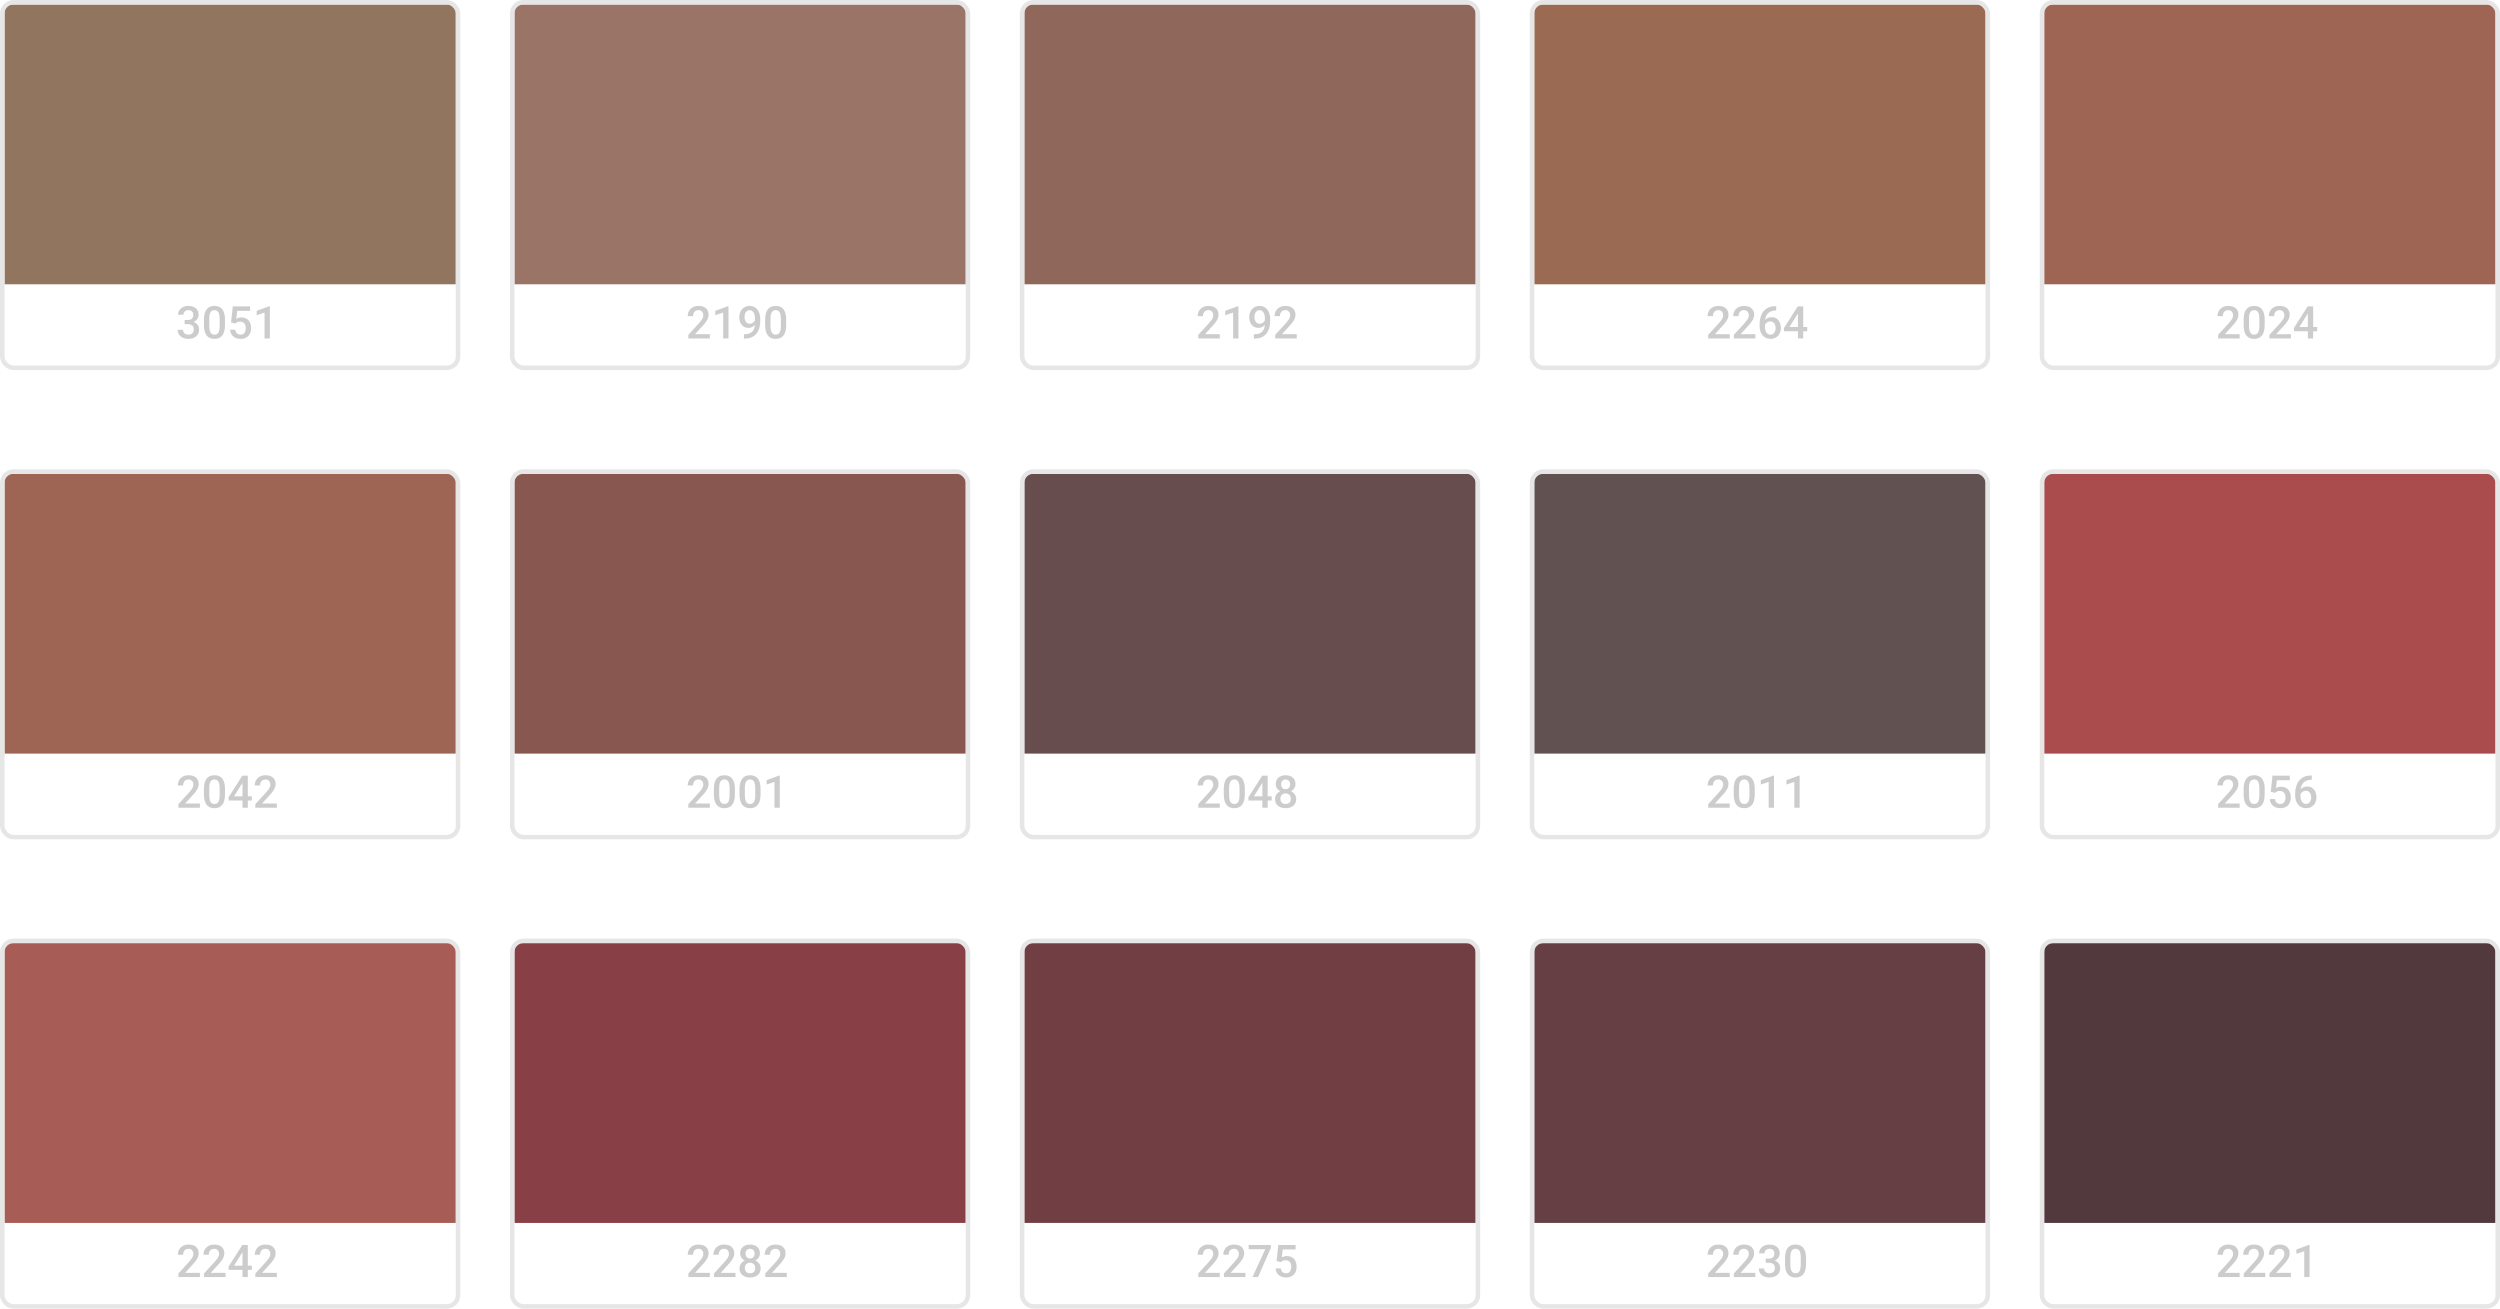 <svg width="554" height="290" viewBox="0 0 554 290" fill="none" xmlns="http://www.w3.org/2000/svg">
<rect x="1" y="1" width="100" height="62" fill="#92755F"/>
<path d="M40.919 70.913H41.622C41.895 70.913 42.122 70.866 42.301 70.772C42.483 70.677 42.618 70.547 42.706 70.381C42.794 70.215 42.838 70.024 42.838 69.81C42.838 69.585 42.797 69.393 42.716 69.233C42.638 69.071 42.517 68.945 42.355 68.857C42.195 68.769 41.992 68.726 41.744 68.726C41.536 68.726 41.347 68.768 41.178 68.853C41.012 68.934 40.88 69.051 40.782 69.204C40.685 69.354 40.636 69.533 40.636 69.741H39.454C39.454 69.364 39.553 69.028 39.752 68.735C39.95 68.442 40.221 68.213 40.562 68.047C40.908 67.878 41.295 67.793 41.725 67.793C42.184 67.793 42.584 67.87 42.926 68.022C43.271 68.172 43.539 68.397 43.731 68.696C43.923 68.996 44.02 69.367 44.02 69.81C44.02 70.011 43.972 70.216 43.878 70.425C43.783 70.633 43.644 70.824 43.458 70.996C43.273 71.165 43.041 71.304 42.765 71.411C42.488 71.515 42.167 71.567 41.803 71.567H40.919V70.913ZM40.919 71.831V71.186H41.803C42.219 71.186 42.574 71.235 42.867 71.333C43.163 71.431 43.404 71.566 43.59 71.738C43.775 71.908 43.91 72.101 43.995 72.319C44.083 72.537 44.127 72.769 44.127 73.013C44.127 73.345 44.067 73.641 43.946 73.901C43.829 74.159 43.661 74.377 43.443 74.556C43.225 74.735 42.97 74.87 42.677 74.961C42.387 75.052 42.071 75.098 41.73 75.098C41.423 75.098 41.13 75.055 40.851 74.971C40.571 74.886 40.32 74.761 40.099 74.595C39.877 74.425 39.702 74.216 39.571 73.965C39.444 73.711 39.381 73.418 39.381 73.086H40.558C40.558 73.297 40.606 73.485 40.704 73.647C40.805 73.807 40.945 73.932 41.124 74.023C41.306 74.115 41.515 74.16 41.749 74.16C41.996 74.16 42.21 74.116 42.389 74.028C42.568 73.94 42.704 73.81 42.799 73.638C42.897 73.465 42.945 73.257 42.945 73.013C42.945 72.736 42.892 72.511 42.784 72.339C42.677 72.166 42.524 72.039 42.325 71.958C42.127 71.873 41.892 71.831 41.622 71.831H40.919ZM49.855 70.85V72.012C49.855 72.568 49.799 73.044 49.688 73.438C49.581 73.828 49.425 74.145 49.22 74.39C49.015 74.634 48.769 74.813 48.482 74.927C48.199 75.041 47.882 75.098 47.53 75.098C47.25 75.098 46.99 75.062 46.749 74.99C46.511 74.919 46.297 74.806 46.105 74.653C45.912 74.5 45.748 74.303 45.611 74.062C45.478 73.818 45.374 73.527 45.299 73.189C45.227 72.85 45.191 72.458 45.191 72.012V70.85C45.191 70.29 45.247 69.818 45.357 69.434C45.468 69.046 45.626 68.732 45.831 68.491C46.036 68.247 46.28 68.07 46.563 67.959C46.85 67.848 47.169 67.793 47.52 67.793C47.804 67.793 48.064 67.829 48.302 67.9C48.543 67.969 48.758 68.078 48.946 68.228C49.138 68.377 49.301 68.573 49.435 68.814C49.571 69.051 49.675 69.339 49.747 69.678C49.819 70.013 49.855 70.404 49.855 70.85ZM48.678 72.178V70.674C48.678 70.391 48.661 70.142 48.629 69.927C48.596 69.709 48.547 69.525 48.482 69.375C48.421 69.222 48.342 69.098 48.248 69.004C48.154 68.906 48.046 68.836 47.926 68.794C47.805 68.748 47.67 68.726 47.52 68.726C47.338 68.726 47.175 68.761 47.032 68.833C46.889 68.901 46.769 69.012 46.671 69.165C46.573 69.318 46.498 69.52 46.446 69.77C46.398 70.018 46.373 70.319 46.373 70.674V72.178C46.373 72.464 46.389 72.716 46.422 72.935C46.454 73.153 46.503 73.34 46.568 73.496C46.633 73.649 46.712 73.776 46.803 73.877C46.897 73.975 47.005 74.046 47.125 74.092C47.249 74.137 47.384 74.16 47.53 74.16C47.716 74.16 47.88 74.124 48.023 74.053C48.167 73.981 48.287 73.867 48.385 73.711C48.482 73.551 48.556 73.345 48.605 73.091C48.653 72.837 48.678 72.533 48.678 72.178ZM52.14 71.694L51.202 71.465L51.588 67.891H55.421V68.887H52.565L52.369 70.63C52.48 70.565 52.633 70.501 52.828 70.439C53.023 70.374 53.246 70.342 53.497 70.342C53.832 70.342 54.132 70.397 54.395 70.508C54.662 70.615 54.889 70.773 55.074 70.981C55.26 71.186 55.401 71.437 55.499 71.733C55.597 72.026 55.645 72.357 55.645 72.725C55.645 73.053 55.597 73.361 55.499 73.647C55.405 73.934 55.261 74.186 55.069 74.404C54.877 74.622 54.635 74.793 54.342 74.917C54.052 75.037 53.709 75.098 53.312 75.098C53.015 75.098 52.73 75.055 52.457 74.971C52.187 74.883 51.944 74.754 51.73 74.585C51.515 74.412 51.342 74.201 51.212 73.95C51.082 73.696 51.007 73.405 50.987 73.076H52.14C52.169 73.307 52.232 73.504 52.33 73.667C52.431 73.826 52.565 73.949 52.73 74.033C52.897 74.118 53.089 74.16 53.307 74.16C53.505 74.16 53.676 74.126 53.819 74.058C53.963 73.986 54.081 73.885 54.176 73.755C54.273 73.621 54.345 73.465 54.391 73.286C54.44 73.107 54.464 72.909 54.464 72.69C54.464 72.482 54.436 72.292 54.381 72.119C54.329 71.947 54.249 71.797 54.142 71.67C54.037 71.543 53.906 71.445 53.746 71.377C53.587 71.305 53.403 71.269 53.194 71.269C52.914 71.269 52.7 71.31 52.55 71.392C52.403 71.473 52.267 71.574 52.14 71.694ZM59.801 67.866V75H58.624V69.263L56.881 69.853V68.882L59.659 67.866H59.801Z" fill="black" fill-opacity="0.2"/>
<rect x="0.5" y="0.5" width="101" height="81" rx="2.5" stroke="#E7E6E6"/>
<rect x="114" y="1" width="100" height="62" fill="#9A7466"/>
<path d="M157.303 74.062V75H152.537V74.194L154.852 71.67C155.105 71.383 155.306 71.136 155.452 70.928C155.599 70.719 155.701 70.532 155.76 70.366C155.822 70.197 155.853 70.033 155.853 69.873C155.853 69.648 155.81 69.451 155.726 69.282C155.644 69.11 155.524 68.975 155.364 68.877C155.205 68.776 155.011 68.726 154.783 68.726C154.52 68.726 154.298 68.783 154.119 68.897C153.94 69.01 153.805 69.168 153.714 69.37C153.623 69.569 153.577 69.796 153.577 70.054H152.4C152.4 69.64 152.495 69.263 152.684 68.921C152.872 68.576 153.146 68.302 153.504 68.101C153.862 67.895 154.293 67.793 154.798 67.793C155.273 67.793 155.677 67.873 156.009 68.032C156.341 68.192 156.593 68.418 156.766 68.711C156.941 69.004 157.029 69.351 157.029 69.751C157.029 69.972 156.993 70.192 156.922 70.41C156.85 70.628 156.748 70.846 156.614 71.064C156.484 71.279 156.329 71.496 156.15 71.714C155.971 71.929 155.774 72.147 155.56 72.368L154.021 74.062H157.303ZM161.434 67.866V75H160.257V69.263L158.514 69.853V68.882L161.292 67.866H161.434ZM164.852 74.072H164.949C165.398 74.072 165.773 74.014 166.072 73.897C166.375 73.776 166.616 73.61 166.795 73.398C166.974 73.187 167.103 72.938 167.181 72.651C167.259 72.365 167.298 72.054 167.298 71.719V70.493C167.298 70.204 167.267 69.95 167.205 69.731C167.146 69.51 167.062 69.326 166.951 69.18C166.844 69.03 166.718 68.918 166.575 68.843C166.435 68.768 166.284 68.731 166.121 68.731C165.942 68.731 165.781 68.771 165.638 68.853C165.498 68.931 165.379 69.04 165.281 69.18C165.187 69.316 165.114 69.478 165.062 69.663C165.013 69.845 164.988 70.041 164.988 70.249C164.988 70.444 165.011 70.633 165.057 70.815C165.105 70.995 165.177 71.154 165.271 71.294C165.366 71.434 165.485 71.545 165.628 71.626C165.771 71.707 165.939 71.748 166.131 71.748C166.313 71.748 166.481 71.714 166.634 71.645C166.787 71.574 166.92 71.478 167.034 71.357C167.148 71.237 167.238 71.102 167.303 70.952C167.368 70.802 167.404 70.649 167.41 70.493L167.859 70.63C167.859 70.877 167.807 71.121 167.703 71.362C167.602 71.6 167.461 71.818 167.278 72.017C167.099 72.212 166.889 72.368 166.648 72.485C166.411 72.603 166.152 72.661 165.872 72.661C165.534 72.661 165.234 72.598 164.974 72.471C164.716 72.341 164.502 72.165 164.329 71.943C164.16 71.722 164.033 71.468 163.948 71.182C163.864 70.895 163.821 70.594 163.821 70.278C163.821 69.936 163.873 69.616 163.978 69.316C164.082 69.017 164.233 68.753 164.432 68.525C164.63 68.294 164.871 68.115 165.154 67.988C165.441 67.858 165.765 67.793 166.126 67.793C166.51 67.793 166.847 67.868 167.137 68.018C167.426 68.167 167.671 68.374 167.869 68.638C168.068 68.901 168.217 69.207 168.318 69.556C168.419 69.904 168.47 70.278 168.47 70.679V71.094C168.47 71.514 168.432 71.919 168.357 72.31C168.283 72.697 168.16 73.057 167.991 73.389C167.825 73.717 167.605 74.007 167.332 74.258C167.062 74.505 166.73 74.699 166.336 74.839C165.945 74.976 165.486 75.044 164.959 75.044H164.852V74.072ZM174.222 70.85V72.012C174.222 72.568 174.166 73.044 174.056 73.438C173.948 73.828 173.792 74.145 173.587 74.39C173.382 74.634 173.136 74.813 172.85 74.927C172.566 75.041 172.249 75.098 171.897 75.098C171.618 75.098 171.357 75.062 171.116 74.99C170.879 74.919 170.664 74.806 170.472 74.653C170.28 74.5 170.115 74.303 169.979 74.062C169.845 73.818 169.741 73.527 169.666 73.189C169.594 72.85 169.559 72.458 169.559 72.012V70.85C169.559 70.29 169.614 69.818 169.725 69.434C169.835 69.046 169.993 68.732 170.198 68.491C170.403 68.247 170.647 68.07 170.931 67.959C171.217 67.848 171.536 67.793 171.888 67.793C172.171 67.793 172.431 67.829 172.669 67.9C172.91 67.969 173.125 68.078 173.313 68.228C173.506 68.377 173.668 68.573 173.802 68.814C173.938 69.051 174.043 69.339 174.114 69.678C174.186 70.013 174.222 70.404 174.222 70.85ZM173.045 72.178V70.674C173.045 70.391 173.029 70.142 172.996 69.927C172.964 69.709 172.915 69.525 172.85 69.375C172.788 69.222 172.71 69.098 172.615 69.004C172.521 68.906 172.413 68.836 172.293 68.794C172.173 68.748 172.037 68.726 171.888 68.726C171.705 68.726 171.543 68.761 171.399 68.833C171.256 68.901 171.136 69.012 171.038 69.165C170.94 69.318 170.866 69.52 170.813 69.77C170.765 70.018 170.74 70.319 170.74 70.674V72.178C170.74 72.464 170.757 72.716 170.789 72.935C170.822 73.153 170.87 73.34 170.936 73.496C171.001 73.649 171.079 73.776 171.17 73.877C171.264 73.975 171.372 74.046 171.492 74.092C171.616 74.137 171.751 74.16 171.897 74.16C172.083 74.16 172.247 74.124 172.391 74.053C172.534 73.981 172.654 73.867 172.752 73.711C172.85 73.551 172.923 73.345 172.972 73.091C173.021 72.837 173.045 72.533 173.045 72.178Z" fill="black" fill-opacity="0.2"/>
<rect x="113.5" y="0.5" width="101" height="81" rx="2.5" stroke="#E7E6E6"/>
<rect x="227" y="1" width="100" height="62" fill="#8F675B"/>
<path d="M270.303 74.062V75H265.537V74.194L267.852 71.67C268.105 71.383 268.306 71.136 268.452 70.928C268.599 70.719 268.701 70.532 268.76 70.366C268.822 70.197 268.853 70.033 268.853 69.873C268.853 69.648 268.81 69.451 268.726 69.282C268.644 69.11 268.524 68.975 268.364 68.877C268.205 68.776 268.011 68.726 267.783 68.726C267.52 68.726 267.298 68.783 267.119 68.897C266.94 69.01 266.805 69.168 266.714 69.37C266.623 69.569 266.577 69.796 266.577 70.054H265.4C265.4 69.64 265.495 69.263 265.684 68.921C265.872 68.576 266.146 68.302 266.504 68.101C266.862 67.895 267.293 67.793 267.798 67.793C268.273 67.793 268.677 67.873 269.009 68.032C269.341 68.192 269.593 68.418 269.766 68.711C269.941 69.004 270.029 69.351 270.029 69.751C270.029 69.972 269.993 70.192 269.922 70.41C269.85 70.628 269.748 70.846 269.614 71.064C269.484 71.279 269.329 71.496 269.15 71.714C268.971 71.929 268.774 72.147 268.56 72.368L267.021 74.062H270.303ZM274.434 67.866V75H273.257V69.263L271.514 69.853V68.882L274.292 67.866H274.434ZM277.852 74.072H277.949C278.398 74.072 278.773 74.014 279.072 73.897C279.375 73.776 279.616 73.61 279.795 73.398C279.974 73.187 280.103 72.938 280.181 72.651C280.259 72.365 280.298 72.054 280.298 71.719V70.493C280.298 70.204 280.267 69.95 280.205 69.731C280.146 69.51 280.062 69.326 279.951 69.18C279.844 69.03 279.718 68.918 279.575 68.843C279.435 68.768 279.284 68.731 279.121 68.731C278.942 68.731 278.781 68.771 278.638 68.853C278.498 68.931 278.379 69.04 278.281 69.18C278.187 69.316 278.114 69.478 278.062 69.663C278.013 69.845 277.988 70.041 277.988 70.249C277.988 70.444 278.011 70.633 278.057 70.815C278.105 70.995 278.177 71.154 278.271 71.294C278.366 71.434 278.485 71.545 278.628 71.626C278.771 71.707 278.939 71.748 279.131 71.748C279.313 71.748 279.481 71.714 279.634 71.645C279.787 71.574 279.92 71.478 280.034 71.357C280.148 71.237 280.238 71.102 280.303 70.952C280.368 70.802 280.404 70.649 280.41 70.493L280.859 70.63C280.859 70.877 280.807 71.121 280.703 71.362C280.602 71.6 280.461 71.818 280.278 72.017C280.099 72.212 279.889 72.368 279.648 72.485C279.411 72.603 279.152 72.661 278.872 72.661C278.534 72.661 278.234 72.598 277.974 72.471C277.716 72.341 277.502 72.165 277.329 71.943C277.16 71.722 277.033 71.468 276.948 71.182C276.864 70.895 276.821 70.594 276.821 70.278C276.821 69.936 276.873 69.616 276.978 69.316C277.082 69.017 277.233 68.753 277.432 68.525C277.63 68.294 277.871 68.115 278.154 67.988C278.441 67.858 278.765 67.793 279.126 67.793C279.51 67.793 279.847 67.868 280.137 68.018C280.426 68.167 280.671 68.374 280.869 68.638C281.068 68.901 281.217 69.207 281.318 69.556C281.419 69.904 281.47 70.278 281.47 70.679V71.094C281.47 71.514 281.432 71.919 281.357 72.31C281.283 72.697 281.16 73.057 280.991 73.389C280.825 73.717 280.605 74.007 280.332 74.258C280.062 74.505 279.73 74.699 279.336 74.839C278.945 74.976 278.486 75.044 277.959 75.044H277.852V74.072ZM287.354 74.062V75H282.588V74.194L284.902 71.67C285.156 71.383 285.356 71.136 285.503 70.928C285.649 70.719 285.752 70.532 285.811 70.366C285.872 70.197 285.903 70.033 285.903 69.873C285.903 69.648 285.861 69.451 285.776 69.282C285.695 69.11 285.575 68.975 285.415 68.877C285.256 68.776 285.062 68.726 284.834 68.726C284.57 68.726 284.349 68.783 284.17 68.897C283.991 69.01 283.856 69.168 283.765 69.37C283.674 69.569 283.628 69.796 283.628 70.054H282.451C282.451 69.64 282.546 69.263 282.734 68.921C282.923 68.576 283.197 68.302 283.555 68.101C283.913 67.895 284.344 67.793 284.849 67.793C285.324 67.793 285.728 67.873 286.06 68.032C286.392 68.192 286.644 68.418 286.816 68.711C286.992 69.004 287.08 69.351 287.08 69.751C287.08 69.972 287.044 70.192 286.973 70.41C286.901 70.628 286.799 70.846 286.665 71.064C286.535 71.279 286.38 71.496 286.201 71.714C286.022 71.929 285.825 72.147 285.61 72.368L284.072 74.062H287.354Z" fill="black" fill-opacity="0.2"/>
<rect x="226.5" y="0.5" width="101" height="81" rx="2.5" stroke="#E7E6E6"/>
<rect x="340" y="1" width="100" height="62" fill="#9A6A52"/>
<path d="M383.303 74.062V75H378.537V74.194L380.852 71.67C381.105 71.383 381.306 71.136 381.452 70.928C381.599 70.719 381.701 70.532 381.76 70.366C381.822 70.197 381.853 70.033 381.853 69.873C381.853 69.648 381.81 69.451 381.726 69.282C381.644 69.11 381.524 68.975 381.364 68.877C381.205 68.776 381.011 68.726 380.783 68.726C380.52 68.726 380.298 68.783 380.119 68.897C379.94 69.01 379.805 69.168 379.714 69.37C379.623 69.569 379.577 69.796 379.577 70.054H378.4C378.4 69.64 378.495 69.263 378.684 68.921C378.872 68.576 379.146 68.302 379.504 68.101C379.862 67.895 380.293 67.793 380.798 67.793C381.273 67.793 381.677 67.873 382.009 68.032C382.341 68.192 382.593 68.418 382.766 68.711C382.941 69.004 383.029 69.351 383.029 69.751C383.029 69.972 382.993 70.192 382.922 70.41C382.85 70.628 382.748 70.846 382.614 71.064C382.484 71.279 382.329 71.496 382.15 71.714C381.971 71.929 381.774 72.147 381.56 72.368L380.021 74.062H383.303ZM388.986 74.062V75H384.221V74.194L386.535 71.67C386.789 71.383 386.989 71.136 387.136 70.928C387.282 70.719 387.385 70.532 387.443 70.366C387.505 70.197 387.536 70.033 387.536 69.873C387.536 69.648 387.494 69.451 387.409 69.282C387.328 69.11 387.207 68.975 387.048 68.877C386.888 68.776 386.695 68.726 386.467 68.726C386.203 68.726 385.982 68.783 385.803 68.897C385.624 69.01 385.489 69.168 385.397 69.37C385.306 69.569 385.261 69.796 385.261 70.054H384.084C384.084 69.64 384.178 69.263 384.367 68.921C384.556 68.576 384.829 68.302 385.188 68.101C385.546 67.895 385.977 67.793 386.481 67.793C386.957 67.793 387.36 67.873 387.692 68.032C388.024 68.192 388.277 68.418 388.449 68.711C388.625 69.004 388.713 69.351 388.713 69.751C388.713 69.972 388.677 70.192 388.605 70.41C388.534 70.628 388.431 70.846 388.298 71.064C388.168 71.279 388.013 71.496 387.834 71.714C387.655 71.929 387.458 72.147 387.243 72.368L385.705 74.062H388.986ZM393.459 67.847H393.605V68.809H393.522C393.103 68.809 392.74 68.874 392.434 69.004C392.131 69.134 391.882 69.313 391.687 69.541C391.491 69.769 391.345 70.036 391.247 70.342C391.153 70.644 391.105 70.967 391.105 71.309V72.427C391.105 72.71 391.136 72.961 391.198 73.179C391.26 73.394 391.346 73.574 391.457 73.721C391.571 73.864 391.701 73.973 391.848 74.048C391.994 74.123 392.152 74.16 392.321 74.16C392.497 74.16 392.657 74.124 392.8 74.053C392.943 73.978 393.065 73.875 393.166 73.745C393.267 73.615 393.343 73.46 393.396 73.281C393.448 73.102 393.474 72.907 393.474 72.695C393.474 72.493 393.448 72.305 393.396 72.129C393.347 71.95 393.273 71.794 393.176 71.66C393.078 71.523 392.956 71.418 392.81 71.343C392.666 71.265 392.5 71.226 392.312 71.226C392.077 71.226 391.864 71.281 391.672 71.392C391.483 71.502 391.33 71.647 391.213 71.826C391.099 72.002 391.037 72.189 391.027 72.388L390.578 72.241C390.604 71.939 390.671 71.667 390.778 71.426C390.889 71.185 391.034 70.98 391.213 70.811C391.392 70.641 391.599 70.513 391.833 70.425C392.071 70.334 392.331 70.288 392.614 70.288C392.959 70.288 393.259 70.353 393.513 70.483C393.767 70.614 393.977 70.791 394.143 71.016C394.312 71.237 394.437 71.491 394.519 71.777C394.603 72.061 394.646 72.357 394.646 72.666C394.646 73.008 394.593 73.327 394.489 73.623C394.385 73.916 394.232 74.173 394.03 74.394C393.832 74.616 393.589 74.788 393.303 74.912C393.02 75.036 392.697 75.098 392.336 75.098C391.955 75.098 391.615 75.024 391.315 74.878C391.019 74.731 390.767 74.53 390.559 74.272C390.354 74.015 390.197 73.719 390.09 73.384C389.982 73.049 389.929 72.694 389.929 72.319V71.831C389.929 71.291 389.997 70.781 390.134 70.303C390.271 69.821 390.48 69.396 390.764 69.028C391.05 68.66 391.416 68.372 391.862 68.164C392.308 67.953 392.84 67.847 393.459 67.847ZM400.485 72.466V73.403H395.358L395.319 72.695L398.386 67.891H399.328L398.308 69.639L396.545 72.466H400.485ZM399.597 67.891V75H398.42V67.891H399.597Z" fill="black" fill-opacity="0.2"/>
<rect x="339.5" y="0.5" width="101" height="81" rx="2.5" stroke="#E7E6E6"/>
<rect x="453" y="1" width="100" height="62" fill="#9F6554"/>
<path d="M496.303 74.062V75H491.537V74.194L493.852 71.67C494.105 71.383 494.306 71.136 494.452 70.928C494.599 70.719 494.701 70.532 494.76 70.366C494.822 70.197 494.853 70.033 494.853 69.873C494.853 69.648 494.81 69.451 494.726 69.282C494.644 69.11 494.524 68.975 494.364 68.877C494.205 68.776 494.011 68.726 493.783 68.726C493.52 68.726 493.298 68.783 493.119 68.897C492.94 69.01 492.805 69.168 492.714 69.37C492.623 69.569 492.577 69.796 492.577 70.054H491.4C491.4 69.64 491.495 69.263 491.684 68.921C491.872 68.576 492.146 68.302 492.504 68.101C492.862 67.895 493.293 67.793 493.798 67.793C494.273 67.793 494.677 67.873 495.009 68.032C495.341 68.192 495.593 68.418 495.766 68.711C495.941 69.004 496.029 69.351 496.029 69.751C496.029 69.972 495.993 70.192 495.922 70.41C495.85 70.628 495.748 70.846 495.614 71.064C495.484 71.279 495.329 71.496 495.15 71.714C494.971 71.929 494.774 72.147 494.56 72.368L493.021 74.062H496.303ZM501.854 70.85V72.012C501.854 72.568 501.799 73.044 501.688 73.438C501.581 73.828 501.425 74.145 501.22 74.39C501.015 74.634 500.769 74.813 500.482 74.927C500.199 75.041 499.882 75.098 499.53 75.098C499.25 75.098 498.99 75.062 498.749 74.99C498.511 74.919 498.297 74.806 498.104 74.653C497.912 74.5 497.748 74.303 497.611 74.062C497.478 73.818 497.374 73.527 497.299 73.189C497.227 72.85 497.191 72.458 497.191 72.012V70.85C497.191 70.29 497.247 69.818 497.357 69.434C497.468 69.046 497.626 68.732 497.831 68.491C498.036 68.247 498.28 68.07 498.563 67.959C498.85 67.848 499.169 67.793 499.521 67.793C499.804 67.793 500.064 67.829 500.302 67.9C500.543 67.969 500.757 68.078 500.946 68.228C501.138 68.377 501.301 68.573 501.435 68.814C501.571 69.051 501.675 69.339 501.747 69.678C501.819 70.013 501.854 70.404 501.854 70.85ZM500.678 72.178V70.674C500.678 70.391 500.661 70.142 500.629 69.927C500.596 69.709 500.548 69.525 500.482 69.375C500.421 69.222 500.342 69.098 500.248 69.004C500.154 68.906 500.046 68.836 499.926 68.794C499.805 68.748 499.67 68.726 499.521 68.726C499.338 68.726 499.175 68.761 499.032 68.833C498.889 68.901 498.769 69.012 498.671 69.165C498.573 69.318 498.498 69.52 498.446 69.77C498.397 70.018 498.373 70.319 498.373 70.674V72.178C498.373 72.464 498.389 72.716 498.422 72.935C498.454 73.153 498.503 73.34 498.568 73.496C498.633 73.649 498.712 73.776 498.803 73.877C498.897 73.975 499.005 74.046 499.125 74.092C499.249 74.137 499.384 74.16 499.53 74.16C499.716 74.16 499.88 74.124 500.023 74.053C500.167 73.981 500.287 73.867 500.385 73.711C500.482 73.551 500.556 73.345 500.604 73.091C500.653 72.837 500.678 72.533 500.678 72.178ZM507.67 74.062V75H502.904V74.194L505.219 71.67C505.473 71.383 505.673 71.136 505.819 70.928C505.966 70.719 506.068 70.532 506.127 70.366C506.189 70.197 506.22 70.033 506.22 69.873C506.22 69.648 506.177 69.451 506.093 69.282C506.011 69.11 505.891 68.975 505.731 68.877C505.572 68.776 505.378 68.726 505.15 68.726C504.887 68.726 504.665 68.783 504.486 68.897C504.307 69.01 504.172 69.168 504.081 69.37C503.99 69.569 503.944 69.796 503.944 70.054H502.768C502.768 69.64 502.862 69.263 503.051 68.921C503.24 68.576 503.513 68.302 503.871 68.101C504.229 67.895 504.66 67.793 505.165 67.793C505.64 67.793 506.044 67.873 506.376 68.032C506.708 68.192 506.96 68.418 507.133 68.711C507.309 69.004 507.396 69.351 507.396 69.751C507.396 69.972 507.361 70.192 507.289 70.41C507.217 70.628 507.115 70.846 506.981 71.064C506.851 71.279 506.697 71.496 506.518 71.714C506.339 71.929 506.142 72.147 505.927 72.368L504.389 74.062H507.67ZM513.485 72.466V73.403H508.358L508.319 72.695L511.386 67.891H512.328L511.308 69.639L509.545 72.466H513.485ZM512.597 67.891V75H511.42V67.891H512.597Z" fill="black" fill-opacity="0.2"/>
<rect x="452.5" y="0.5" width="101" height="81" rx="2.5" stroke="#E7E6E6"/>
<rect x="1" y="105" width="100" height="62" fill="#9F6554"/>
<path d="M44.303 178.062V179H39.537V178.194L41.852 175.67C42.105 175.383 42.306 175.136 42.452 174.928C42.599 174.719 42.701 174.532 42.76 174.366C42.822 174.197 42.852 174.033 42.852 173.873C42.852 173.648 42.81 173.451 42.726 173.282C42.644 173.11 42.524 172.975 42.364 172.877C42.205 172.776 42.011 172.726 41.783 172.726C41.52 172.726 41.298 172.783 41.119 172.896C40.94 173.01 40.805 173.168 40.714 173.37C40.623 173.569 40.577 173.797 40.577 174.054H39.4C39.4 173.64 39.495 173.263 39.684 172.921C39.872 172.576 40.146 172.302 40.504 172.101C40.862 171.896 41.293 171.793 41.798 171.793C42.273 171.793 42.677 171.873 43.009 172.032C43.341 172.192 43.593 172.418 43.766 172.711C43.941 173.004 44.029 173.351 44.029 173.751C44.029 173.972 43.993 174.192 43.922 174.41C43.85 174.628 43.748 174.846 43.614 175.064C43.484 175.279 43.329 175.496 43.15 175.714C42.971 175.929 42.774 176.147 42.56 176.368L41.022 178.062H44.303ZM49.855 174.85V176.012C49.855 176.568 49.799 177.044 49.688 177.438C49.581 177.828 49.425 178.146 49.22 178.39C49.015 178.634 48.769 178.813 48.482 178.927C48.199 179.041 47.882 179.098 47.53 179.098C47.25 179.098 46.99 179.062 46.749 178.99C46.511 178.919 46.297 178.806 46.105 178.653C45.912 178.5 45.748 178.303 45.611 178.062C45.478 177.818 45.374 177.527 45.299 177.188C45.227 176.85 45.191 176.458 45.191 176.012V174.85C45.191 174.29 45.247 173.818 45.357 173.434C45.468 173.046 45.626 172.732 45.831 172.491C46.036 172.247 46.28 172.07 46.563 171.959C46.85 171.848 47.169 171.793 47.52 171.793C47.804 171.793 48.064 171.829 48.302 171.9C48.543 171.969 48.758 172.078 48.946 172.228C49.138 172.377 49.301 172.573 49.435 172.813C49.571 173.051 49.675 173.339 49.747 173.678C49.819 174.013 49.855 174.404 49.855 174.85ZM48.678 176.178V174.674C48.678 174.391 48.661 174.142 48.629 173.927C48.596 173.709 48.547 173.525 48.482 173.375C48.421 173.222 48.342 173.098 48.248 173.004C48.154 172.906 48.046 172.836 47.926 172.794C47.805 172.748 47.67 172.726 47.52 172.726C47.338 172.726 47.175 172.761 47.032 172.833C46.889 172.901 46.769 173.012 46.671 173.165C46.573 173.318 46.498 173.52 46.446 173.771C46.398 174.018 46.373 174.319 46.373 174.674V176.178C46.373 176.464 46.389 176.716 46.422 176.935C46.454 177.153 46.503 177.34 46.568 177.496C46.633 177.649 46.712 177.776 46.803 177.877C46.897 177.975 47.005 178.046 47.125 178.092C47.249 178.137 47.384 178.16 47.53 178.16C47.716 178.16 47.88 178.124 48.023 178.053C48.167 177.981 48.287 177.867 48.385 177.711C48.482 177.551 48.556 177.345 48.605 177.091C48.653 176.837 48.678 176.533 48.678 176.178ZM55.802 176.466V177.403H50.675L50.636 176.695L53.702 171.891H54.645L53.624 173.639L51.861 176.466H55.802ZM54.913 171.891V179H53.736V171.891H54.913ZM61.353 178.062V179H56.588V178.194L58.902 175.67C59.156 175.383 59.356 175.136 59.503 174.928C59.649 174.719 59.752 174.532 59.81 174.366C59.872 174.197 59.903 174.033 59.903 173.873C59.903 173.648 59.861 173.451 59.776 173.282C59.695 173.11 59.575 172.975 59.415 172.877C59.255 172.776 59.062 172.726 58.834 172.726C58.57 172.726 58.349 172.783 58.17 172.896C57.991 173.01 57.856 173.168 57.765 173.37C57.673 173.569 57.628 173.797 57.628 174.054H56.451C56.451 173.64 56.546 173.263 56.734 172.921C56.923 172.576 57.197 172.302 57.555 172.101C57.913 171.896 58.344 171.793 58.849 171.793C59.324 171.793 59.727 171.873 60.06 172.032C60.392 172.192 60.644 172.418 60.816 172.711C60.992 173.004 61.08 173.351 61.08 173.751C61.08 173.972 61.044 174.192 60.973 174.41C60.901 174.628 60.798 174.846 60.665 175.064C60.535 175.279 60.38 175.496 60.201 175.714C60.022 175.929 59.825 176.147 59.61 176.368L58.072 178.062H61.353Z" fill="black" fill-opacity="0.2"/>
<rect x="0.5" y="104.5" width="101" height="81" rx="2.5" stroke="#E7E6E6"/>
<rect x="114" y="105" width="100" height="62" fill="#885750"/>
<path d="M157.303 178.062V179H152.537V178.194L154.852 175.67C155.105 175.383 155.306 175.136 155.452 174.928C155.599 174.719 155.701 174.532 155.76 174.366C155.822 174.197 155.853 174.033 155.853 173.873C155.853 173.648 155.81 173.451 155.726 173.282C155.644 173.11 155.524 172.975 155.364 172.877C155.205 172.776 155.011 172.726 154.783 172.726C154.52 172.726 154.298 172.783 154.119 172.896C153.94 173.01 153.805 173.168 153.714 173.37C153.623 173.569 153.577 173.797 153.577 174.054H152.4C152.4 173.64 152.495 173.263 152.684 172.921C152.872 172.576 153.146 172.302 153.504 172.101C153.862 171.896 154.293 171.793 154.798 171.793C155.273 171.793 155.677 171.873 156.009 172.032C156.341 172.192 156.593 172.418 156.766 172.711C156.941 173.004 157.029 173.351 157.029 173.751C157.029 173.972 156.993 174.192 156.922 174.41C156.85 174.628 156.748 174.846 156.614 175.064C156.484 175.279 156.329 175.496 156.15 175.714C155.971 175.929 155.774 176.147 155.56 176.368L154.021 178.062H157.303ZM162.854 174.85V176.012C162.854 176.568 162.799 177.044 162.688 177.438C162.581 177.828 162.425 178.146 162.22 178.39C162.015 178.634 161.769 178.813 161.482 178.927C161.199 179.041 160.882 179.098 160.53 179.098C160.25 179.098 159.99 179.062 159.749 178.99C159.511 178.919 159.297 178.806 159.104 178.653C158.912 178.5 158.748 178.303 158.611 178.062C158.478 177.818 158.374 177.527 158.299 177.188C158.227 176.85 158.191 176.458 158.191 176.012V174.85C158.191 174.29 158.247 173.818 158.357 173.434C158.468 173.046 158.626 172.732 158.831 172.491C159.036 172.247 159.28 172.07 159.563 171.959C159.85 171.848 160.169 171.793 160.521 171.793C160.804 171.793 161.064 171.829 161.302 171.9C161.543 171.969 161.757 172.078 161.946 172.228C162.138 172.377 162.301 172.573 162.435 172.813C162.571 173.051 162.675 173.339 162.747 173.678C162.819 174.013 162.854 174.404 162.854 174.85ZM161.678 176.178V174.674C161.678 174.391 161.661 174.142 161.629 173.927C161.596 173.709 161.548 173.525 161.482 173.375C161.421 173.222 161.342 173.098 161.248 173.004C161.154 172.906 161.046 172.836 160.926 172.794C160.805 172.748 160.67 172.726 160.521 172.726C160.338 172.726 160.175 172.761 160.032 172.833C159.889 172.901 159.769 173.012 159.671 173.165C159.573 173.318 159.498 173.52 159.446 173.771C159.397 174.018 159.373 174.319 159.373 174.674V176.178C159.373 176.464 159.389 176.716 159.422 176.935C159.454 177.153 159.503 177.34 159.568 177.496C159.633 177.649 159.712 177.776 159.803 177.877C159.897 177.975 160.005 178.046 160.125 178.092C160.249 178.137 160.384 178.16 160.53 178.16C160.716 178.16 160.88 178.124 161.023 178.053C161.167 177.981 161.287 177.867 161.385 177.711C161.482 177.551 161.556 177.345 161.604 177.091C161.653 176.837 161.678 176.533 161.678 176.178ZM168.538 174.85V176.012C168.538 176.568 168.483 177.044 168.372 177.438C168.265 177.828 168.108 178.146 167.903 178.39C167.698 178.634 167.452 178.813 167.166 178.927C166.883 179.041 166.565 179.098 166.214 179.098C165.934 179.098 165.674 179.062 165.433 178.99C165.195 178.919 164.98 178.806 164.788 178.653C164.596 178.5 164.432 178.303 164.295 178.062C164.161 177.818 164.057 177.527 163.982 177.188C163.911 176.85 163.875 176.458 163.875 176.012V174.85C163.875 174.29 163.93 173.818 164.041 173.434C164.152 173.046 164.31 172.732 164.515 172.491C164.72 172.247 164.964 172.07 165.247 171.959C165.534 171.848 165.853 171.793 166.204 171.793C166.487 171.793 166.748 171.829 166.985 171.9C167.226 171.969 167.441 172.078 167.63 172.228C167.822 172.377 167.985 172.573 168.118 172.813C168.255 173.051 168.359 173.339 168.431 173.678C168.502 174.013 168.538 174.404 168.538 174.85ZM167.361 176.178V174.674C167.361 174.391 167.345 174.142 167.312 173.927C167.28 173.709 167.231 173.525 167.166 173.375C167.104 173.222 167.026 173.098 166.932 173.004C166.837 172.906 166.73 172.836 166.609 172.794C166.489 172.748 166.354 172.726 166.204 172.726C166.022 172.726 165.859 172.761 165.716 172.833C165.573 172.901 165.452 173.012 165.354 173.165C165.257 173.318 165.182 173.52 165.13 173.771C165.081 174.018 165.057 174.319 165.057 174.674V176.178C165.057 176.464 165.073 176.716 165.105 176.935C165.138 177.153 165.187 177.34 165.252 177.496C165.317 177.649 165.395 177.776 165.486 177.877C165.581 177.975 165.688 178.046 165.809 178.092C165.932 178.137 166.067 178.16 166.214 178.16C166.399 178.16 166.564 178.124 166.707 178.053C166.85 177.981 166.971 177.867 167.068 177.711C167.166 177.551 167.239 177.345 167.288 177.091C167.337 176.837 167.361 176.533 167.361 176.178ZM172.801 171.866V179H171.624V173.263L169.881 173.854V172.882L172.659 171.866H172.801Z" fill="black" fill-opacity="0.2"/>
<rect x="113.5" y="104.5" width="101" height="81" rx="2.5" stroke="#E7E6E6"/>
<rect x="227" y="105" width="100" height="62" fill="#674D4E"/>
<path d="M270.303 178.062V179H265.537V178.194L267.852 175.67C268.105 175.383 268.306 175.136 268.452 174.928C268.599 174.719 268.701 174.532 268.76 174.366C268.822 174.197 268.853 174.033 268.853 173.873C268.853 173.648 268.81 173.451 268.726 173.282C268.644 173.11 268.524 172.975 268.364 172.877C268.205 172.776 268.011 172.726 267.783 172.726C267.52 172.726 267.298 172.783 267.119 172.896C266.94 173.01 266.805 173.168 266.714 173.37C266.623 173.569 266.577 173.797 266.577 174.054H265.4C265.4 173.64 265.495 173.263 265.684 172.921C265.872 172.576 266.146 172.302 266.504 172.101C266.862 171.896 267.293 171.793 267.798 171.793C268.273 171.793 268.677 171.873 269.009 172.032C269.341 172.192 269.593 172.418 269.766 172.711C269.941 173.004 270.029 173.351 270.029 173.751C270.029 173.972 269.993 174.192 269.922 174.41C269.85 174.628 269.748 174.846 269.614 175.064C269.484 175.279 269.329 175.496 269.15 175.714C268.971 175.929 268.774 176.147 268.56 176.368L267.021 178.062H270.303ZM275.854 174.85V176.012C275.854 176.568 275.799 177.044 275.688 177.438C275.581 177.828 275.425 178.146 275.22 178.39C275.015 178.634 274.769 178.813 274.482 178.927C274.199 179.041 273.882 179.098 273.53 179.098C273.25 179.098 272.99 179.062 272.749 178.99C272.511 178.919 272.297 178.806 272.104 178.653C271.912 178.5 271.748 178.303 271.611 178.062C271.478 177.818 271.374 177.527 271.299 177.188C271.227 176.85 271.191 176.458 271.191 176.012V174.85C271.191 174.29 271.247 173.818 271.357 173.434C271.468 173.046 271.626 172.732 271.831 172.491C272.036 172.247 272.28 172.07 272.563 171.959C272.85 171.848 273.169 171.793 273.521 171.793C273.804 171.793 274.064 171.829 274.302 171.9C274.543 171.969 274.757 172.078 274.946 172.228C275.138 172.377 275.301 172.573 275.435 172.813C275.571 173.051 275.675 173.339 275.747 173.678C275.819 174.013 275.854 174.404 275.854 174.85ZM274.678 176.178V174.674C274.678 174.391 274.661 174.142 274.629 173.927C274.596 173.709 274.548 173.525 274.482 173.375C274.421 173.222 274.342 173.098 274.248 173.004C274.154 172.906 274.046 172.836 273.926 172.794C273.805 172.748 273.67 172.726 273.521 172.726C273.338 172.726 273.175 172.761 273.032 172.833C272.889 172.901 272.769 173.012 272.671 173.165C272.573 173.318 272.498 173.52 272.446 173.771C272.397 174.018 272.373 174.319 272.373 174.674V176.178C272.373 176.464 272.389 176.716 272.422 176.935C272.454 177.153 272.503 177.34 272.568 177.496C272.633 177.649 272.712 177.776 272.803 177.877C272.897 177.975 273.005 178.046 273.125 178.092C273.249 178.137 273.384 178.16 273.53 178.16C273.716 178.16 273.88 178.124 274.023 178.053C274.167 177.981 274.287 177.867 274.385 177.711C274.482 177.551 274.556 177.345 274.604 177.091C274.653 176.837 274.678 176.533 274.678 176.178ZM281.802 176.466V177.403H276.675L276.636 176.695L279.702 171.891H280.645L279.624 173.639L277.861 176.466H281.802ZM280.913 171.891V179H279.736V171.891H280.913ZM287.236 177.062C287.236 177.504 287.134 177.877 286.929 178.18C286.724 178.482 286.444 178.712 286.089 178.868C285.737 179.021 285.34 179.098 284.897 179.098C284.455 179.098 284.056 179.021 283.701 178.868C283.346 178.712 283.066 178.482 282.861 178.18C282.656 177.877 282.554 177.504 282.554 177.062C282.554 176.769 282.611 176.503 282.725 176.266C282.839 176.025 283 175.818 283.208 175.646C283.42 175.47 283.667 175.335 283.95 175.24C284.237 175.146 284.549 175.099 284.888 175.099C285.337 175.099 285.739 175.182 286.094 175.348C286.449 175.514 286.727 175.743 286.929 176.036C287.134 176.329 287.236 176.671 287.236 177.062ZM286.055 177.003C286.055 176.765 286.006 176.557 285.908 176.378C285.811 176.199 285.674 176.061 285.498 175.963C285.322 175.865 285.119 175.816 284.888 175.816C284.653 175.816 284.45 175.865 284.277 175.963C284.105 176.061 283.97 176.199 283.872 176.378C283.778 176.557 283.73 176.765 283.73 177.003C283.73 177.244 283.778 177.452 283.872 177.628C283.966 177.8 284.102 177.932 284.277 178.023C284.453 178.115 284.66 178.16 284.897 178.16C285.135 178.16 285.34 178.115 285.513 178.023C285.685 177.932 285.819 177.8 285.913 177.628C286.007 177.452 286.055 177.244 286.055 177.003ZM287.075 173.761C287.075 174.116 286.981 174.431 286.792 174.708C286.606 174.985 286.349 175.203 286.021 175.362C285.692 175.519 285.317 175.597 284.897 175.597C284.474 175.597 284.097 175.519 283.765 175.362C283.436 175.203 283.177 174.985 282.988 174.708C282.803 174.431 282.71 174.116 282.71 173.761C282.71 173.338 282.803 172.981 282.988 172.691C283.177 172.398 283.436 172.175 283.765 172.022C284.093 171.869 284.469 171.793 284.893 171.793C285.316 171.793 285.692 171.869 286.021 172.022C286.349 172.175 286.606 172.398 286.792 172.691C286.981 172.981 287.075 173.338 287.075 173.761ZM285.898 173.8C285.898 173.588 285.856 173.403 285.771 173.243C285.69 173.08 285.575 172.953 285.425 172.862C285.275 172.771 285.098 172.726 284.893 172.726C284.688 172.726 284.51 172.77 284.36 172.857C284.211 172.945 284.095 173.069 284.014 173.229C283.932 173.388 283.892 173.578 283.892 173.8C283.892 174.018 283.932 174.208 284.014 174.371C284.095 174.531 284.211 174.656 284.36 174.747C284.513 174.838 284.692 174.884 284.897 174.884C285.103 174.884 285.28 174.838 285.43 174.747C285.579 174.656 285.695 174.531 285.776 174.371C285.858 174.208 285.898 174.018 285.898 173.8Z" fill="black" fill-opacity="0.2"/>
<rect x="226.5" y="104.5" width="101" height="81" rx="2.5" stroke="#E7E6E6"/>
<rect x="340" y="105" width="100" height="62" fill="#615251"/>
<path d="M383.303 178.062V179H378.537V178.194L380.852 175.67C381.105 175.383 381.306 175.136 381.452 174.928C381.599 174.719 381.701 174.532 381.76 174.366C381.822 174.197 381.853 174.033 381.853 173.873C381.853 173.648 381.81 173.451 381.726 173.282C381.644 173.11 381.524 172.975 381.364 172.877C381.205 172.776 381.011 172.726 380.783 172.726C380.52 172.726 380.298 172.783 380.119 172.896C379.94 173.01 379.805 173.168 379.714 173.37C379.623 173.569 379.577 173.797 379.577 174.054H378.4C378.4 173.64 378.495 173.263 378.684 172.921C378.872 172.576 379.146 172.302 379.504 172.101C379.862 171.896 380.293 171.793 380.798 171.793C381.273 171.793 381.677 171.873 382.009 172.032C382.341 172.192 382.593 172.418 382.766 172.711C382.941 173.004 383.029 173.351 383.029 173.751C383.029 173.972 382.993 174.192 382.922 174.41C382.85 174.628 382.748 174.846 382.614 175.064C382.484 175.279 382.329 175.496 382.15 175.714C381.971 175.929 381.774 176.147 381.56 176.368L380.021 178.062H383.303ZM388.854 174.85V176.012C388.854 176.568 388.799 177.044 388.688 177.438C388.581 177.828 388.425 178.146 388.22 178.39C388.015 178.634 387.769 178.813 387.482 178.927C387.199 179.041 386.882 179.098 386.53 179.098C386.25 179.098 385.99 179.062 385.749 178.99C385.511 178.919 385.297 178.806 385.104 178.653C384.912 178.5 384.748 178.303 384.611 178.062C384.478 177.818 384.374 177.527 384.299 177.188C384.227 176.85 384.191 176.458 384.191 176.012V174.85C384.191 174.29 384.247 173.818 384.357 173.434C384.468 173.046 384.626 172.732 384.831 172.491C385.036 172.247 385.28 172.07 385.563 171.959C385.85 171.848 386.169 171.793 386.521 171.793C386.804 171.793 387.064 171.829 387.302 171.9C387.543 171.969 387.757 172.078 387.946 172.228C388.138 172.377 388.301 172.573 388.435 172.813C388.571 173.051 388.675 173.339 388.747 173.678C388.819 174.013 388.854 174.404 388.854 174.85ZM387.678 176.178V174.674C387.678 174.391 387.661 174.142 387.629 173.927C387.596 173.709 387.548 173.525 387.482 173.375C387.421 173.222 387.342 173.098 387.248 173.004C387.154 172.906 387.046 172.836 386.926 172.794C386.805 172.748 386.67 172.726 386.521 172.726C386.338 172.726 386.175 172.761 386.032 172.833C385.889 172.901 385.769 173.012 385.671 173.165C385.573 173.318 385.498 173.52 385.446 173.771C385.397 174.018 385.373 174.319 385.373 174.674V176.178C385.373 176.464 385.389 176.716 385.422 176.935C385.454 177.153 385.503 177.34 385.568 177.496C385.633 177.649 385.712 177.776 385.803 177.877C385.897 177.975 386.005 178.046 386.125 178.092C386.249 178.137 386.384 178.16 386.53 178.16C386.716 178.16 386.88 178.124 387.023 178.053C387.167 177.981 387.287 177.867 387.385 177.711C387.482 177.551 387.556 177.345 387.604 177.091C387.653 176.837 387.678 176.533 387.678 176.178ZM393.117 171.866V179H391.94V173.263L390.197 173.854V172.882L392.976 171.866H393.117ZM398.801 171.866V179H397.624V173.263L395.881 173.854V172.882L398.659 171.866H398.801Z" fill="black" fill-opacity="0.2"/>
<rect x="339.5" y="104.5" width="101" height="81" rx="2.5" stroke="#E7E6E6"/>
<rect x="453" y="105" width="100" height="62" fill="#AA4C4D"/>
<path d="M496.303 178.062V179H491.537V178.194L493.852 175.67C494.105 175.383 494.306 175.136 494.452 174.928C494.599 174.719 494.701 174.532 494.76 174.366C494.822 174.197 494.853 174.033 494.853 173.873C494.853 173.648 494.81 173.451 494.726 173.282C494.644 173.11 494.524 172.975 494.364 172.877C494.205 172.776 494.011 172.726 493.783 172.726C493.52 172.726 493.298 172.783 493.119 172.896C492.94 173.01 492.805 173.168 492.714 173.37C492.623 173.569 492.577 173.797 492.577 174.054H491.4C491.4 173.64 491.495 173.263 491.684 172.921C491.872 172.576 492.146 172.302 492.504 172.101C492.862 171.896 493.293 171.793 493.798 171.793C494.273 171.793 494.677 171.873 495.009 172.032C495.341 172.192 495.593 172.418 495.766 172.711C495.941 173.004 496.029 173.351 496.029 173.751C496.029 173.972 495.993 174.192 495.922 174.41C495.85 174.628 495.748 174.846 495.614 175.064C495.484 175.279 495.329 175.496 495.15 175.714C494.971 175.929 494.774 176.147 494.56 176.368L493.021 178.062H496.303ZM501.854 174.85V176.012C501.854 176.568 501.799 177.044 501.688 177.438C501.581 177.828 501.425 178.146 501.22 178.39C501.015 178.634 500.769 178.813 500.482 178.927C500.199 179.041 499.882 179.098 499.53 179.098C499.25 179.098 498.99 179.062 498.749 178.99C498.511 178.919 498.297 178.806 498.104 178.653C497.912 178.5 497.748 178.303 497.611 178.062C497.478 177.818 497.374 177.527 497.299 177.188C497.227 176.85 497.191 176.458 497.191 176.012V174.85C497.191 174.29 497.247 173.818 497.357 173.434C497.468 173.046 497.626 172.732 497.831 172.491C498.036 172.247 498.28 172.07 498.563 171.959C498.85 171.848 499.169 171.793 499.521 171.793C499.804 171.793 500.064 171.829 500.302 171.9C500.543 171.969 500.757 172.078 500.946 172.228C501.138 172.377 501.301 172.573 501.435 172.813C501.571 173.051 501.675 173.339 501.747 173.678C501.819 174.013 501.854 174.404 501.854 174.85ZM500.678 176.178V174.674C500.678 174.391 500.661 174.142 500.629 173.927C500.596 173.709 500.548 173.525 500.482 173.375C500.421 173.222 500.342 173.098 500.248 173.004C500.154 172.906 500.046 172.836 499.926 172.794C499.805 172.748 499.67 172.726 499.521 172.726C499.338 172.726 499.175 172.761 499.032 172.833C498.889 172.901 498.769 173.012 498.671 173.165C498.573 173.318 498.498 173.52 498.446 173.771C498.397 174.018 498.373 174.319 498.373 174.674V176.178C498.373 176.464 498.389 176.716 498.422 176.935C498.454 177.153 498.503 177.34 498.568 177.496C498.633 177.649 498.712 177.776 498.803 177.877C498.897 177.975 499.005 178.046 499.125 178.092C499.249 178.137 499.384 178.16 499.53 178.16C499.716 178.16 499.88 178.124 500.023 178.053C500.167 177.981 500.287 177.867 500.385 177.711C500.482 177.551 500.556 177.345 500.604 177.091C500.653 176.837 500.678 176.533 500.678 176.178ZM504.14 175.694L503.202 175.465L503.588 171.891H507.421V172.887H504.564L504.369 174.63C504.48 174.565 504.633 174.501 504.828 174.439C505.023 174.374 505.246 174.342 505.497 174.342C505.832 174.342 506.132 174.397 506.396 174.508C506.662 174.615 506.889 174.773 507.074 174.981C507.26 175.187 507.401 175.437 507.499 175.733C507.597 176.026 507.646 176.357 507.646 176.725C507.646 177.053 507.597 177.361 507.499 177.647C507.405 177.934 507.261 178.186 507.069 178.404C506.877 178.622 506.635 178.793 506.342 178.917C506.052 179.037 505.709 179.098 505.312 179.098C505.015 179.098 504.73 179.055 504.457 178.971C504.187 178.883 503.944 178.754 503.729 178.585C503.515 178.412 503.342 178.201 503.212 177.95C503.082 177.696 503.007 177.405 502.987 177.076H504.14C504.169 177.307 504.232 177.504 504.33 177.667C504.431 177.826 504.564 177.949 504.73 178.033C504.896 178.118 505.089 178.16 505.307 178.16C505.505 178.16 505.676 178.126 505.819 178.058C505.963 177.986 506.081 177.885 506.176 177.755C506.273 177.621 506.345 177.465 506.391 177.286C506.439 177.107 506.464 176.909 506.464 176.69C506.464 176.482 506.436 176.292 506.381 176.119C506.329 175.947 506.249 175.797 506.142 175.67C506.037 175.543 505.906 175.445 505.746 175.377C505.587 175.305 505.403 175.27 505.194 175.27C504.914 175.27 504.7 175.31 504.55 175.392C504.403 175.473 504.267 175.574 504.14 175.694ZM512.143 171.847H512.289V172.809H512.206C511.786 172.809 511.423 172.874 511.117 173.004C510.814 173.134 510.565 173.313 510.37 173.541C510.175 173.769 510.028 174.036 509.931 174.342C509.836 174.645 509.789 174.967 509.789 175.309V176.427C509.789 176.71 509.82 176.961 509.882 177.179C509.944 177.394 510.03 177.574 510.141 177.721C510.255 177.864 510.385 177.973 510.531 178.048C510.678 178.123 510.836 178.16 511.005 178.16C511.181 178.16 511.34 178.124 511.483 178.053C511.627 177.978 511.749 177.875 511.85 177.745C511.951 177.615 512.027 177.46 512.079 177.281C512.131 177.102 512.157 176.907 512.157 176.695C512.157 176.493 512.131 176.305 512.079 176.129C512.03 175.95 511.957 175.794 511.859 175.66C511.762 175.523 511.64 175.418 511.493 175.343C511.35 175.265 511.184 175.226 510.995 175.226C510.761 175.226 510.548 175.281 510.355 175.392C510.167 175.502 510.014 175.647 509.896 175.826C509.783 176.002 509.721 176.189 509.711 176.388L509.262 176.241C509.288 175.938 509.354 175.667 509.462 175.426C509.573 175.185 509.717 174.98 509.896 174.811C510.076 174.641 510.282 174.513 510.517 174.425C510.754 174.334 511.015 174.288 511.298 174.288C511.643 174.288 511.942 174.353 512.196 174.483C512.45 174.614 512.66 174.791 512.826 175.016C512.995 175.237 513.121 175.491 513.202 175.777C513.287 176.061 513.329 176.357 513.329 176.666C513.329 177.008 513.277 177.327 513.173 177.623C513.069 177.916 512.916 178.173 512.714 178.395C512.515 178.616 512.273 178.788 511.986 178.912C511.703 179.036 511.381 179.098 511.02 179.098C510.639 179.098 510.299 179.024 509.999 178.878C509.703 178.731 509.451 178.53 509.242 178.272C509.037 178.015 508.881 177.719 508.773 177.384C508.666 177.049 508.612 176.694 508.612 176.319V175.831C508.612 175.291 508.681 174.781 508.817 174.303C508.954 173.821 509.164 173.396 509.447 173.028C509.734 172.66 510.1 172.372 510.546 172.164C510.992 171.952 511.524 171.847 512.143 171.847Z" fill="black" fill-opacity="0.2"/>
<rect x="452.5" y="104.5" width="101" height="81" rx="2.5" stroke="#E7E6E6"/>
<rect x="1" y="209" width="100" height="62" fill="#A75C55"/>
<path d="M44.303 282.062V283H39.537V282.194L41.852 279.67C42.105 279.383 42.306 279.136 42.452 278.928C42.599 278.719 42.701 278.532 42.76 278.366C42.822 278.197 42.852 278.033 42.852 277.873C42.852 277.648 42.81 277.451 42.726 277.282C42.644 277.11 42.524 276.975 42.364 276.877C42.205 276.776 42.011 276.726 41.783 276.726C41.52 276.726 41.298 276.783 41.119 276.896C40.94 277.01 40.805 277.168 40.714 277.37C40.623 277.569 40.577 277.797 40.577 278.054H39.4C39.4 277.64 39.495 277.263 39.684 276.921C39.872 276.576 40.146 276.302 40.504 276.101C40.862 275.896 41.293 275.793 41.798 275.793C42.273 275.793 42.677 275.873 43.009 276.032C43.341 276.192 43.593 276.418 43.766 276.711C43.941 277.004 44.029 277.351 44.029 277.751C44.029 277.972 43.993 278.192 43.922 278.41C43.85 278.628 43.748 278.846 43.614 279.064C43.484 279.279 43.329 279.496 43.15 279.714C42.971 279.929 42.774 280.147 42.56 280.368L41.022 282.062H44.303ZM49.986 282.062V283H45.221V282.194L47.535 279.67C47.789 279.383 47.989 279.136 48.136 278.928C48.282 278.719 48.385 278.532 48.443 278.366C48.505 278.197 48.536 278.033 48.536 277.873C48.536 277.648 48.494 277.451 48.409 277.282C48.328 277.11 48.207 276.975 48.048 276.877C47.888 276.776 47.695 276.726 47.467 276.726C47.203 276.726 46.982 276.783 46.803 276.896C46.624 277.01 46.489 277.168 46.398 277.37C46.306 277.569 46.261 277.797 46.261 278.054H45.084C45.084 277.64 45.178 277.263 45.367 276.921C45.556 276.576 45.829 276.302 46.188 276.101C46.546 275.896 46.977 275.793 47.481 275.793C47.957 275.793 48.36 275.873 48.692 276.032C49.024 276.192 49.277 276.418 49.449 276.711C49.625 277.004 49.713 277.351 49.713 277.751C49.713 277.972 49.677 278.192 49.605 278.41C49.534 278.628 49.431 278.846 49.298 279.064C49.168 279.279 49.013 279.496 48.834 279.714C48.655 279.929 48.458 280.147 48.243 280.368L46.705 282.062H49.986ZM55.802 280.466V281.403H50.675L50.636 280.695L53.702 275.891H54.645L53.624 277.639L51.861 280.466H55.802ZM54.913 275.891V283H53.736V275.891H54.913ZM61.353 282.062V283H56.588V282.194L58.902 279.67C59.156 279.383 59.356 279.136 59.503 278.928C59.649 278.719 59.752 278.532 59.81 278.366C59.872 278.197 59.903 278.033 59.903 277.873C59.903 277.648 59.861 277.451 59.776 277.282C59.695 277.11 59.575 276.975 59.415 276.877C59.255 276.776 59.062 276.726 58.834 276.726C58.57 276.726 58.349 276.783 58.17 276.896C57.991 277.01 57.856 277.168 57.765 277.37C57.673 277.569 57.628 277.797 57.628 278.054H56.451C56.451 277.64 56.546 277.263 56.734 276.921C56.923 276.576 57.197 276.302 57.555 276.101C57.913 275.896 58.344 275.793 58.849 275.793C59.324 275.793 59.727 275.873 60.06 276.032C60.392 276.192 60.644 276.418 60.816 276.711C60.992 277.004 61.08 277.351 61.08 277.751C61.08 277.972 61.044 278.192 60.973 278.41C60.901 278.628 60.798 278.846 60.665 279.064C60.535 279.279 60.38 279.496 60.201 279.714C60.022 279.929 59.825 280.147 59.61 280.368L58.072 282.062H61.353Z" fill="black" fill-opacity="0.2"/>
<rect x="0.5" y="208.5" width="101" height="81" rx="2.5" stroke="#E7E6E6"/>
<rect x="114" y="209" width="100" height="62" fill="#883F45"/>
<path d="M157.303 282.062V283H152.537V282.194L154.852 279.67C155.105 279.383 155.306 279.136 155.452 278.928C155.599 278.719 155.701 278.532 155.76 278.366C155.822 278.197 155.853 278.033 155.853 277.873C155.853 277.648 155.81 277.451 155.726 277.282C155.644 277.11 155.524 276.975 155.364 276.877C155.205 276.776 155.011 276.726 154.783 276.726C154.52 276.726 154.298 276.783 154.119 276.896C153.94 277.01 153.805 277.168 153.714 277.37C153.623 277.569 153.577 277.797 153.577 278.054H152.4C152.4 277.64 152.495 277.263 152.684 276.921C152.872 276.576 153.146 276.302 153.504 276.101C153.862 275.896 154.293 275.793 154.798 275.793C155.273 275.793 155.677 275.873 156.009 276.032C156.341 276.192 156.593 276.418 156.766 276.711C156.941 277.004 157.029 277.351 157.029 277.751C157.029 277.972 156.993 278.192 156.922 278.41C156.85 278.628 156.748 278.846 156.614 279.064C156.484 279.279 156.329 279.496 156.15 279.714C155.971 279.929 155.774 280.147 155.56 280.368L154.021 282.062H157.303ZM162.986 282.062V283H158.221V282.194L160.535 279.67C160.789 279.383 160.989 279.136 161.136 278.928C161.282 278.719 161.385 278.532 161.443 278.366C161.505 278.197 161.536 278.033 161.536 277.873C161.536 277.648 161.494 277.451 161.409 277.282C161.328 277.11 161.207 276.975 161.048 276.877C160.888 276.776 160.695 276.726 160.467 276.726C160.203 276.726 159.982 276.783 159.803 276.896C159.624 277.01 159.489 277.168 159.397 277.37C159.306 277.569 159.261 277.797 159.261 278.054H158.084C158.084 277.64 158.178 277.263 158.367 276.921C158.556 276.576 158.829 276.302 159.188 276.101C159.546 275.896 159.977 275.793 160.481 275.793C160.957 275.793 161.36 275.873 161.692 276.032C162.024 276.192 162.277 276.418 162.449 276.711C162.625 277.004 162.713 277.351 162.713 277.751C162.713 277.972 162.677 278.192 162.605 278.41C162.534 278.628 162.431 278.846 162.298 279.064C162.168 279.279 162.013 279.496 161.834 279.714C161.655 279.929 161.458 280.147 161.243 280.368L159.705 282.062H162.986ZM168.553 281.062C168.553 281.504 168.45 281.877 168.245 282.18C168.04 282.482 167.76 282.712 167.405 282.868C167.054 283.021 166.657 283.098 166.214 283.098C165.771 283.098 165.372 283.021 165.018 282.868C164.663 282.712 164.383 282.482 164.178 282.18C163.973 281.877 163.87 281.504 163.87 281.062C163.87 280.769 163.927 280.503 164.041 280.266C164.155 280.025 164.316 279.818 164.524 279.646C164.736 279.47 164.983 279.335 165.267 279.24C165.553 279.146 165.866 279.099 166.204 279.099C166.653 279.099 167.055 279.182 167.41 279.348C167.765 279.514 168.043 279.743 168.245 280.036C168.45 280.329 168.553 280.671 168.553 281.062ZM167.371 281.003C167.371 280.765 167.322 280.557 167.225 280.378C167.127 280.199 166.99 280.061 166.814 279.963C166.639 279.865 166.435 279.816 166.204 279.816C165.97 279.816 165.766 279.865 165.594 279.963C165.421 280.061 165.286 280.199 165.188 280.378C165.094 280.557 165.047 280.765 165.047 281.003C165.047 281.244 165.094 281.452 165.188 281.628C165.283 281.8 165.418 281.932 165.594 282.023C165.77 282.115 165.976 282.16 166.214 282.16C166.451 282.16 166.657 282.115 166.829 282.023C167.002 281.932 167.135 281.8 167.229 281.628C167.324 281.452 167.371 281.244 167.371 281.003ZM168.392 277.761C168.392 278.116 168.297 278.431 168.108 278.708C167.923 278.985 167.666 279.203 167.337 279.362C167.008 279.519 166.634 279.597 166.214 279.597C165.791 279.597 165.413 279.519 165.081 279.362C164.752 279.203 164.493 278.985 164.305 278.708C164.119 278.431 164.026 278.116 164.026 277.761C164.026 277.338 164.119 276.981 164.305 276.691C164.493 276.398 164.752 276.175 165.081 276.022C165.41 275.869 165.786 275.793 166.209 275.793C166.632 275.793 167.008 275.869 167.337 276.022C167.666 276.175 167.923 276.398 168.108 276.691C168.297 276.981 168.392 277.338 168.392 277.761ZM167.215 277.8C167.215 277.588 167.173 277.403 167.088 277.243C167.007 277.08 166.891 276.953 166.741 276.862C166.591 276.771 166.414 276.726 166.209 276.726C166.004 276.726 165.826 276.77 165.677 276.857C165.527 276.945 165.411 277.069 165.33 277.229C165.249 277.388 165.208 277.578 165.208 277.8C165.208 278.018 165.249 278.208 165.33 278.371C165.411 278.531 165.527 278.656 165.677 278.747C165.83 278.838 166.009 278.884 166.214 278.884C166.419 278.884 166.596 278.838 166.746 278.747C166.896 278.656 167.011 278.531 167.093 278.371C167.174 278.208 167.215 278.018 167.215 277.8ZM174.354 282.062V283H169.588V282.194L171.902 279.67C172.156 279.383 172.356 279.136 172.503 278.928C172.649 278.719 172.752 278.532 172.811 278.366C172.872 278.197 172.903 278.033 172.903 277.873C172.903 277.648 172.861 277.451 172.776 277.282C172.695 277.11 172.575 276.975 172.415 276.877C172.256 276.776 172.062 276.726 171.834 276.726C171.57 276.726 171.349 276.783 171.17 276.896C170.991 277.01 170.856 277.168 170.765 277.37C170.674 277.569 170.628 277.797 170.628 278.054H169.451C169.451 277.64 169.546 277.263 169.734 276.921C169.923 276.576 170.197 276.302 170.555 276.101C170.913 275.896 171.344 275.793 171.849 275.793C172.324 275.793 172.728 275.873 173.06 276.032C173.392 276.192 173.644 276.418 173.816 276.711C173.992 277.004 174.08 277.351 174.08 277.751C174.08 277.972 174.044 278.192 173.973 278.41C173.901 278.628 173.799 278.846 173.665 279.064C173.535 279.279 173.38 279.496 173.201 279.714C173.022 279.929 172.825 280.147 172.61 280.368L171.072 282.062H174.354Z" fill="black" fill-opacity="0.2"/>
<rect x="113.5" y="208.5" width="101" height="81" rx="2.5" stroke="#E7E6E6"/>
<rect x="227" y="209" width="100" height="62" fill="#713E44"/>
<path d="M270.303 282.062V283H265.537V282.194L267.852 279.67C268.105 279.383 268.306 279.136 268.452 278.928C268.599 278.719 268.701 278.532 268.76 278.366C268.822 278.197 268.853 278.033 268.853 277.873C268.853 277.648 268.81 277.451 268.726 277.282C268.644 277.11 268.524 276.975 268.364 276.877C268.205 276.776 268.011 276.726 267.783 276.726C267.52 276.726 267.298 276.783 267.119 276.896C266.94 277.01 266.805 277.168 266.714 277.37C266.623 277.569 266.577 277.797 266.577 278.054H265.4C265.4 277.64 265.495 277.263 265.684 276.921C265.872 276.576 266.146 276.302 266.504 276.101C266.862 275.896 267.293 275.793 267.798 275.793C268.273 275.793 268.677 275.873 269.009 276.032C269.341 276.192 269.593 276.418 269.766 276.711C269.941 277.004 270.029 277.351 270.029 277.751C270.029 277.972 269.993 278.192 269.922 278.41C269.85 278.628 269.748 278.846 269.614 279.064C269.484 279.279 269.329 279.496 269.15 279.714C268.971 279.929 268.774 280.147 268.56 280.368L267.021 282.062H270.303ZM275.986 282.062V283H271.221V282.194L273.535 279.67C273.789 279.383 273.989 279.136 274.136 278.928C274.282 278.719 274.385 278.532 274.443 278.366C274.505 278.197 274.536 278.033 274.536 277.873C274.536 277.648 274.494 277.451 274.409 277.282C274.328 277.11 274.207 276.975 274.048 276.877C273.888 276.776 273.695 276.726 273.467 276.726C273.203 276.726 272.982 276.783 272.803 276.896C272.624 277.01 272.489 277.168 272.397 277.37C272.306 277.569 272.261 277.797 272.261 278.054H271.084C271.084 277.64 271.178 277.263 271.367 276.921C271.556 276.576 271.829 276.302 272.188 276.101C272.546 275.896 272.977 275.793 273.481 275.793C273.957 275.793 274.36 275.873 274.692 276.032C275.024 276.192 275.277 276.418 275.449 276.711C275.625 277.004 275.713 277.351 275.713 277.751C275.713 277.972 275.677 278.192 275.605 278.41C275.534 278.628 275.431 278.846 275.298 279.064C275.168 279.279 275.013 279.496 274.834 279.714C274.655 279.929 274.458 280.147 274.243 280.368L272.705 282.062H275.986ZM281.626 275.891V276.535L278.784 283H277.544L280.381 276.828H276.699V275.891H281.626ZM283.823 279.694L282.886 279.465L283.271 275.891H287.104V276.887H284.248L284.053 278.63C284.163 278.565 284.316 278.501 284.512 278.439C284.707 278.374 284.93 278.342 285.181 278.342C285.516 278.342 285.815 278.397 286.079 278.508C286.346 278.615 286.572 278.773 286.758 278.981C286.943 279.187 287.085 279.437 287.183 279.733C287.28 280.026 287.329 280.357 287.329 280.725C287.329 281.053 287.28 281.361 287.183 281.647C287.088 281.934 286.945 282.186 286.753 282.404C286.561 282.622 286.318 282.793 286.025 282.917C285.736 283.037 285.392 283.098 284.995 283.098C284.699 283.098 284.414 283.055 284.141 282.971C283.87 282.883 283.628 282.754 283.413 282.585C283.198 282.412 283.026 282.201 282.896 281.95C282.765 281.696 282.69 281.405 282.671 281.076H283.823C283.853 281.307 283.916 281.504 284.014 281.667C284.115 281.826 284.248 281.949 284.414 282.033C284.58 282.118 284.772 282.16 284.99 282.16C285.189 282.16 285.36 282.126 285.503 282.058C285.646 281.986 285.765 281.885 285.859 281.755C285.957 281.621 286.029 281.465 286.074 281.286C286.123 281.107 286.147 280.909 286.147 280.69C286.147 280.482 286.12 280.292 286.064 280.119C286.012 279.947 285.933 279.797 285.825 279.67C285.721 279.543 285.589 279.445 285.43 279.377C285.27 279.305 285.086 279.27 284.878 279.27C284.598 279.27 284.383 279.31 284.233 279.392C284.087 279.473 283.95 279.574 283.823 279.694Z" fill="black" fill-opacity="0.2"/>
<rect x="226.5" y="208.5" width="101" height="81" rx="2.5" stroke="#E7E6E6"/>
<rect x="340" y="209" width="100" height="62" fill="#653F43"/>
<path d="M383.303 282.062V283H378.537V282.194L380.852 279.67C381.105 279.383 381.306 279.136 381.452 278.928C381.599 278.719 381.701 278.532 381.76 278.366C381.822 278.197 381.853 278.033 381.853 277.873C381.853 277.648 381.81 277.451 381.726 277.282C381.644 277.11 381.524 276.975 381.364 276.877C381.205 276.776 381.011 276.726 380.783 276.726C380.52 276.726 380.298 276.783 380.119 276.896C379.94 277.01 379.805 277.168 379.714 277.37C379.623 277.569 379.577 277.797 379.577 278.054H378.4C378.4 277.64 378.495 277.263 378.684 276.921C378.872 276.576 379.146 276.302 379.504 276.101C379.862 275.896 380.293 275.793 380.798 275.793C381.273 275.793 381.677 275.873 382.009 276.032C382.341 276.192 382.593 276.418 382.766 276.711C382.941 277.004 383.029 277.351 383.029 277.751C383.029 277.972 382.993 278.192 382.922 278.41C382.85 278.628 382.748 278.846 382.614 279.064C382.484 279.279 382.329 279.496 382.15 279.714C381.971 279.929 381.774 280.147 381.56 280.368L380.021 282.062H383.303ZM388.986 282.062V283H384.221V282.194L386.535 279.67C386.789 279.383 386.989 279.136 387.136 278.928C387.282 278.719 387.385 278.532 387.443 278.366C387.505 278.197 387.536 278.033 387.536 277.873C387.536 277.648 387.494 277.451 387.409 277.282C387.328 277.11 387.207 276.975 387.048 276.877C386.888 276.776 386.695 276.726 386.467 276.726C386.203 276.726 385.982 276.783 385.803 276.896C385.624 277.01 385.489 277.168 385.397 277.37C385.306 277.569 385.261 277.797 385.261 278.054H384.084C384.084 277.64 384.178 277.263 384.367 276.921C384.556 276.576 384.829 276.302 385.188 276.101C385.546 275.896 385.977 275.793 386.481 275.793C386.957 275.793 387.36 275.873 387.692 276.032C388.024 276.192 388.277 276.418 388.449 276.711C388.625 277.004 388.713 277.351 388.713 277.751C388.713 277.972 388.677 278.192 388.605 278.41C388.534 278.628 388.431 278.846 388.298 279.064C388.168 279.279 388.013 279.496 387.834 279.714C387.655 279.929 387.458 280.147 387.243 280.368L385.705 282.062H388.986ZM391.286 278.913H391.989C392.263 278.913 392.489 278.866 392.668 278.771C392.85 278.677 392.985 278.547 393.073 278.381C393.161 278.215 393.205 278.024 393.205 277.81C393.205 277.585 393.164 277.393 393.083 277.233C393.005 277.071 392.884 276.945 392.722 276.857C392.562 276.77 392.359 276.726 392.111 276.726C391.903 276.726 391.714 276.768 391.545 276.853C391.379 276.934 391.247 277.051 391.149 277.204C391.052 277.354 391.003 277.533 391.003 277.741H389.821C389.821 277.364 389.921 277.028 390.119 276.735C390.318 276.442 390.588 276.213 390.93 276.047C391.275 275.878 391.662 275.793 392.092 275.793C392.551 275.793 392.951 275.869 393.293 276.022C393.638 276.172 393.907 276.397 394.099 276.696C394.291 276.996 394.387 277.367 394.387 277.81C394.387 278.011 394.34 278.216 394.245 278.425C394.151 278.633 394.011 278.824 393.825 278.996C393.64 279.165 393.409 279.304 393.132 279.411C392.855 279.515 392.535 279.567 392.17 279.567H391.286V278.913ZM391.286 279.831V279.187H392.17C392.587 279.187 392.941 279.235 393.234 279.333C393.531 279.431 393.771 279.566 393.957 279.738C394.143 279.908 394.278 280.101 394.362 280.319C394.45 280.537 394.494 280.769 394.494 281.013C394.494 281.345 394.434 281.641 394.313 281.901C394.196 282.159 394.029 282.377 393.811 282.556C393.592 282.735 393.337 282.87 393.044 282.961C392.754 283.052 392.438 283.098 392.097 283.098C391.791 283.098 391.498 283.055 391.218 282.971C390.938 282.886 390.687 282.761 390.466 282.595C390.244 282.425 390.069 282.215 389.938 281.965C389.812 281.711 389.748 281.418 389.748 281.086H390.925C390.925 281.298 390.974 281.485 391.071 281.647C391.172 281.807 391.312 281.932 391.491 282.023C391.674 282.115 391.882 282.16 392.116 282.16C392.364 282.16 392.577 282.116 392.756 282.028C392.935 281.94 393.072 281.81 393.166 281.638C393.264 281.465 393.312 281.257 393.312 281.013C393.312 280.736 393.259 280.511 393.151 280.339C393.044 280.166 392.891 280.039 392.692 279.958C392.494 279.873 392.259 279.831 391.989 279.831H391.286ZM400.222 278.85V280.012C400.222 280.568 400.166 281.044 400.056 281.438C399.948 281.828 399.792 282.146 399.587 282.39C399.382 282.634 399.136 282.813 398.85 282.927C398.566 283.041 398.249 283.098 397.897 283.098C397.618 283.098 397.357 283.062 397.116 282.99C396.879 282.919 396.664 282.806 396.472 282.653C396.28 282.5 396.115 282.303 395.979 282.062C395.845 281.818 395.741 281.527 395.666 281.188C395.594 280.85 395.559 280.458 395.559 280.012V278.85C395.559 278.29 395.614 277.818 395.725 277.434C395.835 277.046 395.993 276.732 396.198 276.491C396.403 276.247 396.647 276.07 396.931 275.959C397.217 275.848 397.536 275.793 397.888 275.793C398.171 275.793 398.431 275.829 398.669 275.9C398.91 275.969 399.125 276.078 399.313 276.228C399.506 276.377 399.668 276.573 399.802 276.813C399.938 277.051 400.043 277.339 400.114 277.678C400.186 278.013 400.222 278.404 400.222 278.85ZM399.045 280.178V278.674C399.045 278.391 399.029 278.142 398.996 277.927C398.964 277.709 398.915 277.525 398.85 277.375C398.788 277.222 398.71 277.098 398.615 277.004C398.521 276.906 398.413 276.836 398.293 276.794C398.173 276.748 398.037 276.726 397.888 276.726C397.705 276.726 397.543 276.761 397.399 276.833C397.256 276.901 397.136 277.012 397.038 277.165C396.94 277.318 396.866 277.52 396.813 277.771C396.765 278.018 396.74 278.319 396.74 278.674V280.178C396.74 280.464 396.757 280.716 396.789 280.935C396.822 281.153 396.87 281.34 396.936 281.496C397.001 281.649 397.079 281.776 397.17 281.877C397.264 281.975 397.372 282.046 397.492 282.092C397.616 282.137 397.751 282.16 397.897 282.16C398.083 282.16 398.247 282.124 398.391 282.053C398.534 281.981 398.654 281.867 398.752 281.711C398.85 281.551 398.923 281.345 398.972 281.091C399.021 280.837 399.045 280.533 399.045 280.178Z" fill="black" fill-opacity="0.2"/>
<rect x="339.5" y="208.5" width="101" height="81" rx="2.5" stroke="#E7E6E6"/>
<rect x="453" y="209" width="100" height="62" fill="#51393D"/>
<path d="M496.303 282.062V283H491.537V282.194L493.852 279.67C494.105 279.383 494.306 279.136 494.452 278.928C494.599 278.719 494.701 278.532 494.76 278.366C494.822 278.197 494.853 278.033 494.853 277.873C494.853 277.648 494.81 277.451 494.726 277.282C494.644 277.11 494.524 276.975 494.364 276.877C494.205 276.776 494.011 276.726 493.783 276.726C493.52 276.726 493.298 276.783 493.119 276.896C492.94 277.01 492.805 277.168 492.714 277.37C492.623 277.569 492.577 277.797 492.577 278.054H491.4C491.4 277.64 491.495 277.263 491.684 276.921C491.872 276.576 492.146 276.302 492.504 276.101C492.862 275.896 493.293 275.793 493.798 275.793C494.273 275.793 494.677 275.873 495.009 276.032C495.341 276.192 495.593 276.418 495.766 276.711C495.941 277.004 496.029 277.351 496.029 277.751C496.029 277.972 495.993 278.192 495.922 278.41C495.85 278.628 495.748 278.846 495.614 279.064C495.484 279.279 495.329 279.496 495.15 279.714C494.971 279.929 494.774 280.147 494.56 280.368L493.021 282.062H496.303ZM501.986 282.062V283H497.221V282.194L499.535 279.67C499.789 279.383 499.989 279.136 500.136 278.928C500.282 278.719 500.385 278.532 500.443 278.366C500.505 278.197 500.536 278.033 500.536 277.873C500.536 277.648 500.494 277.451 500.409 277.282C500.328 277.11 500.207 276.975 500.048 276.877C499.888 276.776 499.695 276.726 499.467 276.726C499.203 276.726 498.982 276.783 498.803 276.896C498.624 277.01 498.489 277.168 498.397 277.37C498.306 277.569 498.261 277.797 498.261 278.054H497.084C497.084 277.64 497.178 277.263 497.367 276.921C497.556 276.576 497.829 276.302 498.188 276.101C498.546 275.896 498.977 275.793 499.481 275.793C499.957 275.793 500.36 275.873 500.692 276.032C501.024 276.192 501.277 276.418 501.449 276.711C501.625 277.004 501.713 277.351 501.713 277.751C501.713 277.972 501.677 278.192 501.605 278.41C501.534 278.628 501.431 278.846 501.298 279.064C501.168 279.279 501.013 279.496 500.834 279.714C500.655 279.929 500.458 280.147 500.243 280.368L498.705 282.062H501.986ZM507.67 282.062V283H502.904V282.194L505.219 279.67C505.473 279.383 505.673 279.136 505.819 278.928C505.966 278.719 506.068 278.532 506.127 278.366C506.189 278.197 506.22 278.033 506.22 277.873C506.22 277.648 506.177 277.451 506.093 277.282C506.011 277.11 505.891 276.975 505.731 276.877C505.572 276.776 505.378 276.726 505.15 276.726C504.887 276.726 504.665 276.783 504.486 276.896C504.307 277.01 504.172 277.168 504.081 277.37C503.99 277.569 503.944 277.797 503.944 278.054H502.768C502.768 277.64 502.862 277.263 503.051 276.921C503.24 276.576 503.513 276.302 503.871 276.101C504.229 275.896 504.66 275.793 505.165 275.793C505.64 275.793 506.044 275.873 506.376 276.032C506.708 276.192 506.96 276.418 507.133 276.711C507.309 277.004 507.396 277.351 507.396 277.751C507.396 277.972 507.361 278.192 507.289 278.41C507.217 278.628 507.115 278.846 506.981 279.064C506.851 279.279 506.697 279.496 506.518 279.714C506.339 279.929 506.142 280.147 505.927 280.368L504.389 282.062H507.67ZM511.801 275.866V283H510.624V277.263L508.881 277.854V276.882L511.659 275.866H511.801Z" fill="black" fill-opacity="0.2"/>
<rect x="452.5" y="208.5" width="101" height="81" rx="2.5" stroke="#E7E6E6"/>
</svg>
